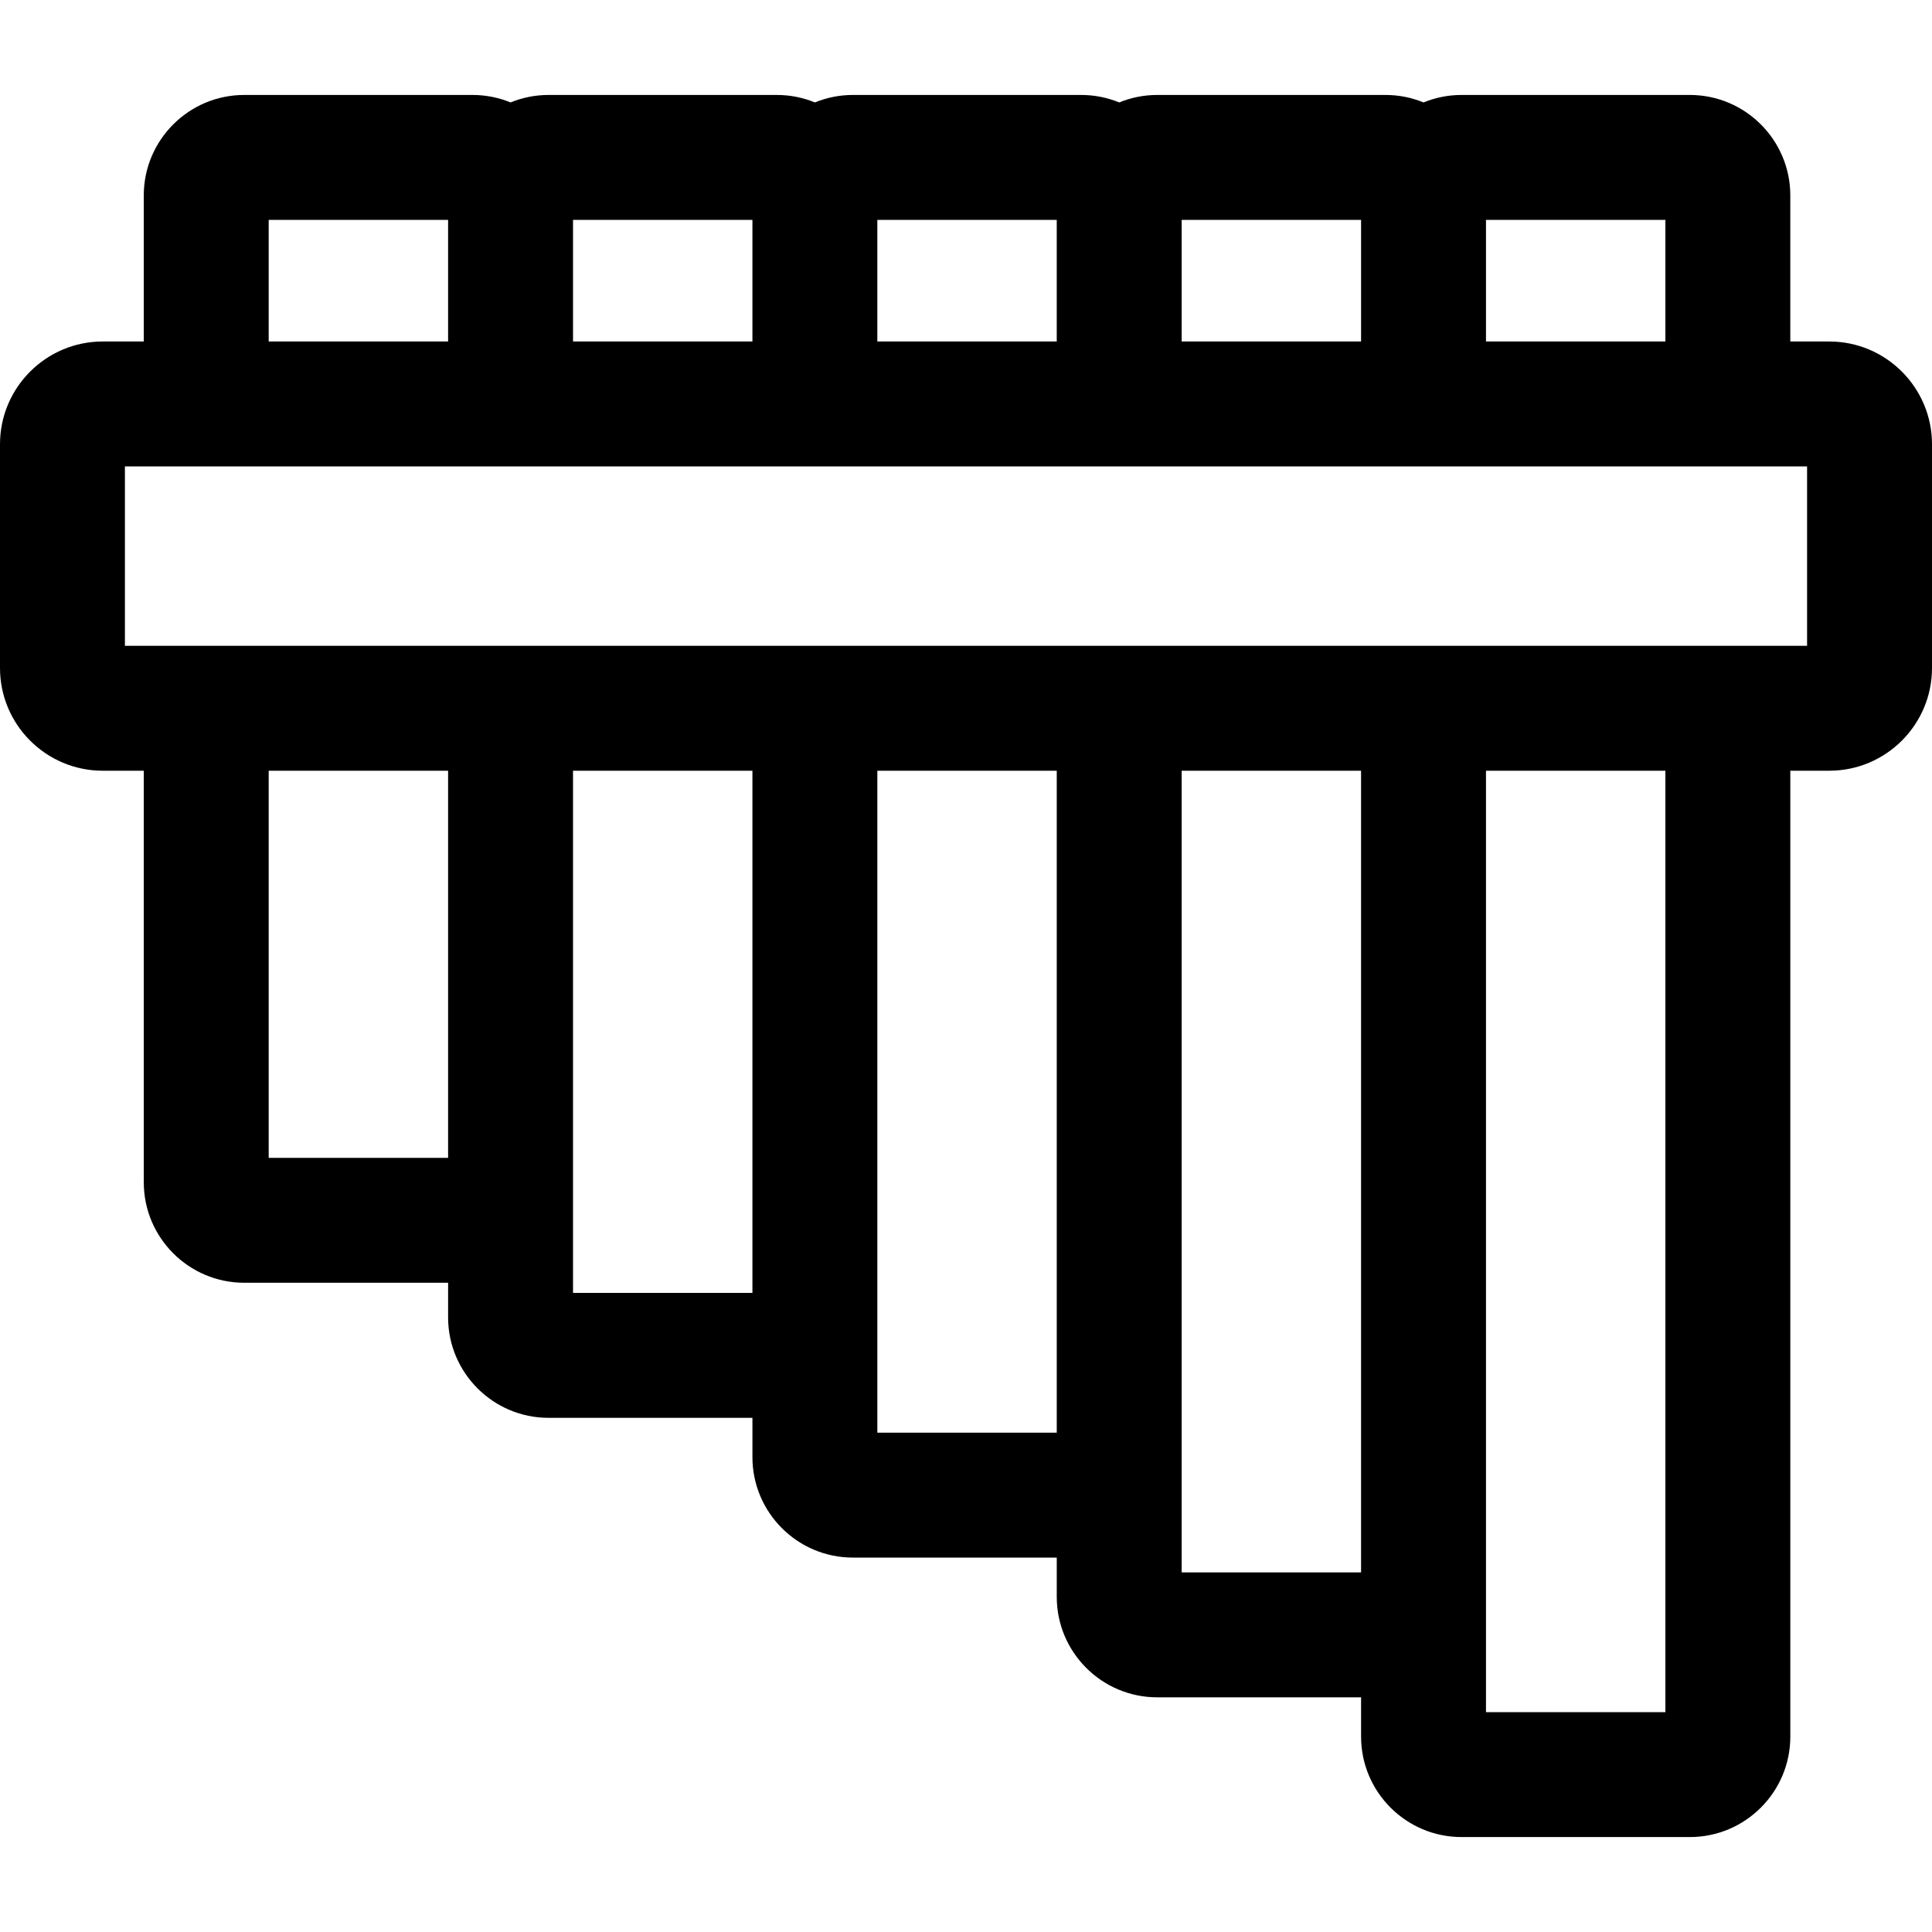 <?xml version="1.0" encoding="iso-8859-1"?>
<!-- Generator: Adobe Illustrator 19.0.0, SVG Export Plug-In . SVG Version: 6.00 Build 0)  -->
<svg version="1.1" id="Layer_1" xmlns="http://www.w3.org/2000/svg" xmlns:xlink="http://www.w3.org/1999/xlink" x="0px" y="0px"
	 viewBox="0 0 512.003 512.003" style="enable-background:new 0 0 512.003 512.003;" xml:space="preserve">
<g>
	<g>
		<path d="M484.781,90.499h-10.331V51.78c0-14.676-11.939-26.615-26.615-26.615h-60.522c-3.561,0-6.957,0.708-10.063,1.982
			c-3.107-1.273-6.504-1.982-10.063-1.982h-60.521c-3.561,0-6.957,0.708-10.063,1.982c-3.107-1.273-6.504-1.982-10.063-1.982
			h-60.522c-3.56,0-6.957,0.708-10.063,1.982c-3.107-1.273-6.504-1.982-10.063-1.982h-60.522c-3.561,0-6.957,0.708-10.063,1.982
			c-3.107-1.273-6.504-1.982-10.063-1.982H64.718c-14.676,0-26.615,11.939-26.615,26.615v38.719H27.218
			C12.21,90.499,0,102.71,0,117.718v59.316c0,15.008,12.21,27.218,27.219,27.218h10.885v109.078
			c0,14.676,11.939,26.615,26.615,26.615h54.034v9.183c0,14.676,11.939,26.615,26.616,26.615h54.034v10.417
			c0,14.676,11.939,26.615,26.615,26.615h54.034v10.418c0,14.676,11.939,26.615,26.616,26.615h54.034v10.417
			c0,14.676,11.939,26.615,26.615,26.615h60.522c14.676,0,26.615-11.939,26.615-26.615V204.251h10.33
			c15.008,0,27.219-12.21,27.219-27.218v-59.316C512,102.71,499.79,90.499,484.781,90.499z M393.803,58.268h47.545v32.231h-47.545
			V58.268z M313.154,58.268H360.7v32.231h-47.545V58.268z M232.504,58.268h47.545v32.231h-47.545V58.268z M151.857,58.268h47.545
			v32.231h-47.545V58.268z M71.207,58.268h47.545v32.231H71.207V58.268z M118.752,306.841H71.207v-102.59h47.545V306.841z
			 M199.401,342.639h-47.545v-29.311V204.251h47.545V342.639z M280.051,379.672h-47.545v-30.545V204.251h47.545V379.672z
			 M360.698,416.705h-47.545v-30.546V204.251h47.545V416.705z M441.348,453.737h-47.545v-30.545V204.251h47.545V453.737z
			 M478.897,171.148c-5.654,0-440.143,0-445.793,0v-47.545c3.082,0,438.726,0,445.793,0V171.148z"/>
	</g>
</g>
<g>
</g>
<g>
</g>
<g>
</g>
<g>
</g>
<g>
</g>
<g>
</g>
<g>
</g>
<g>
</g>
<g>
</g>
<g>
</g>
<g>
</g>
<g>
</g>
<g>
</g>
<g>
</g>
<g>
</g>
</svg>
